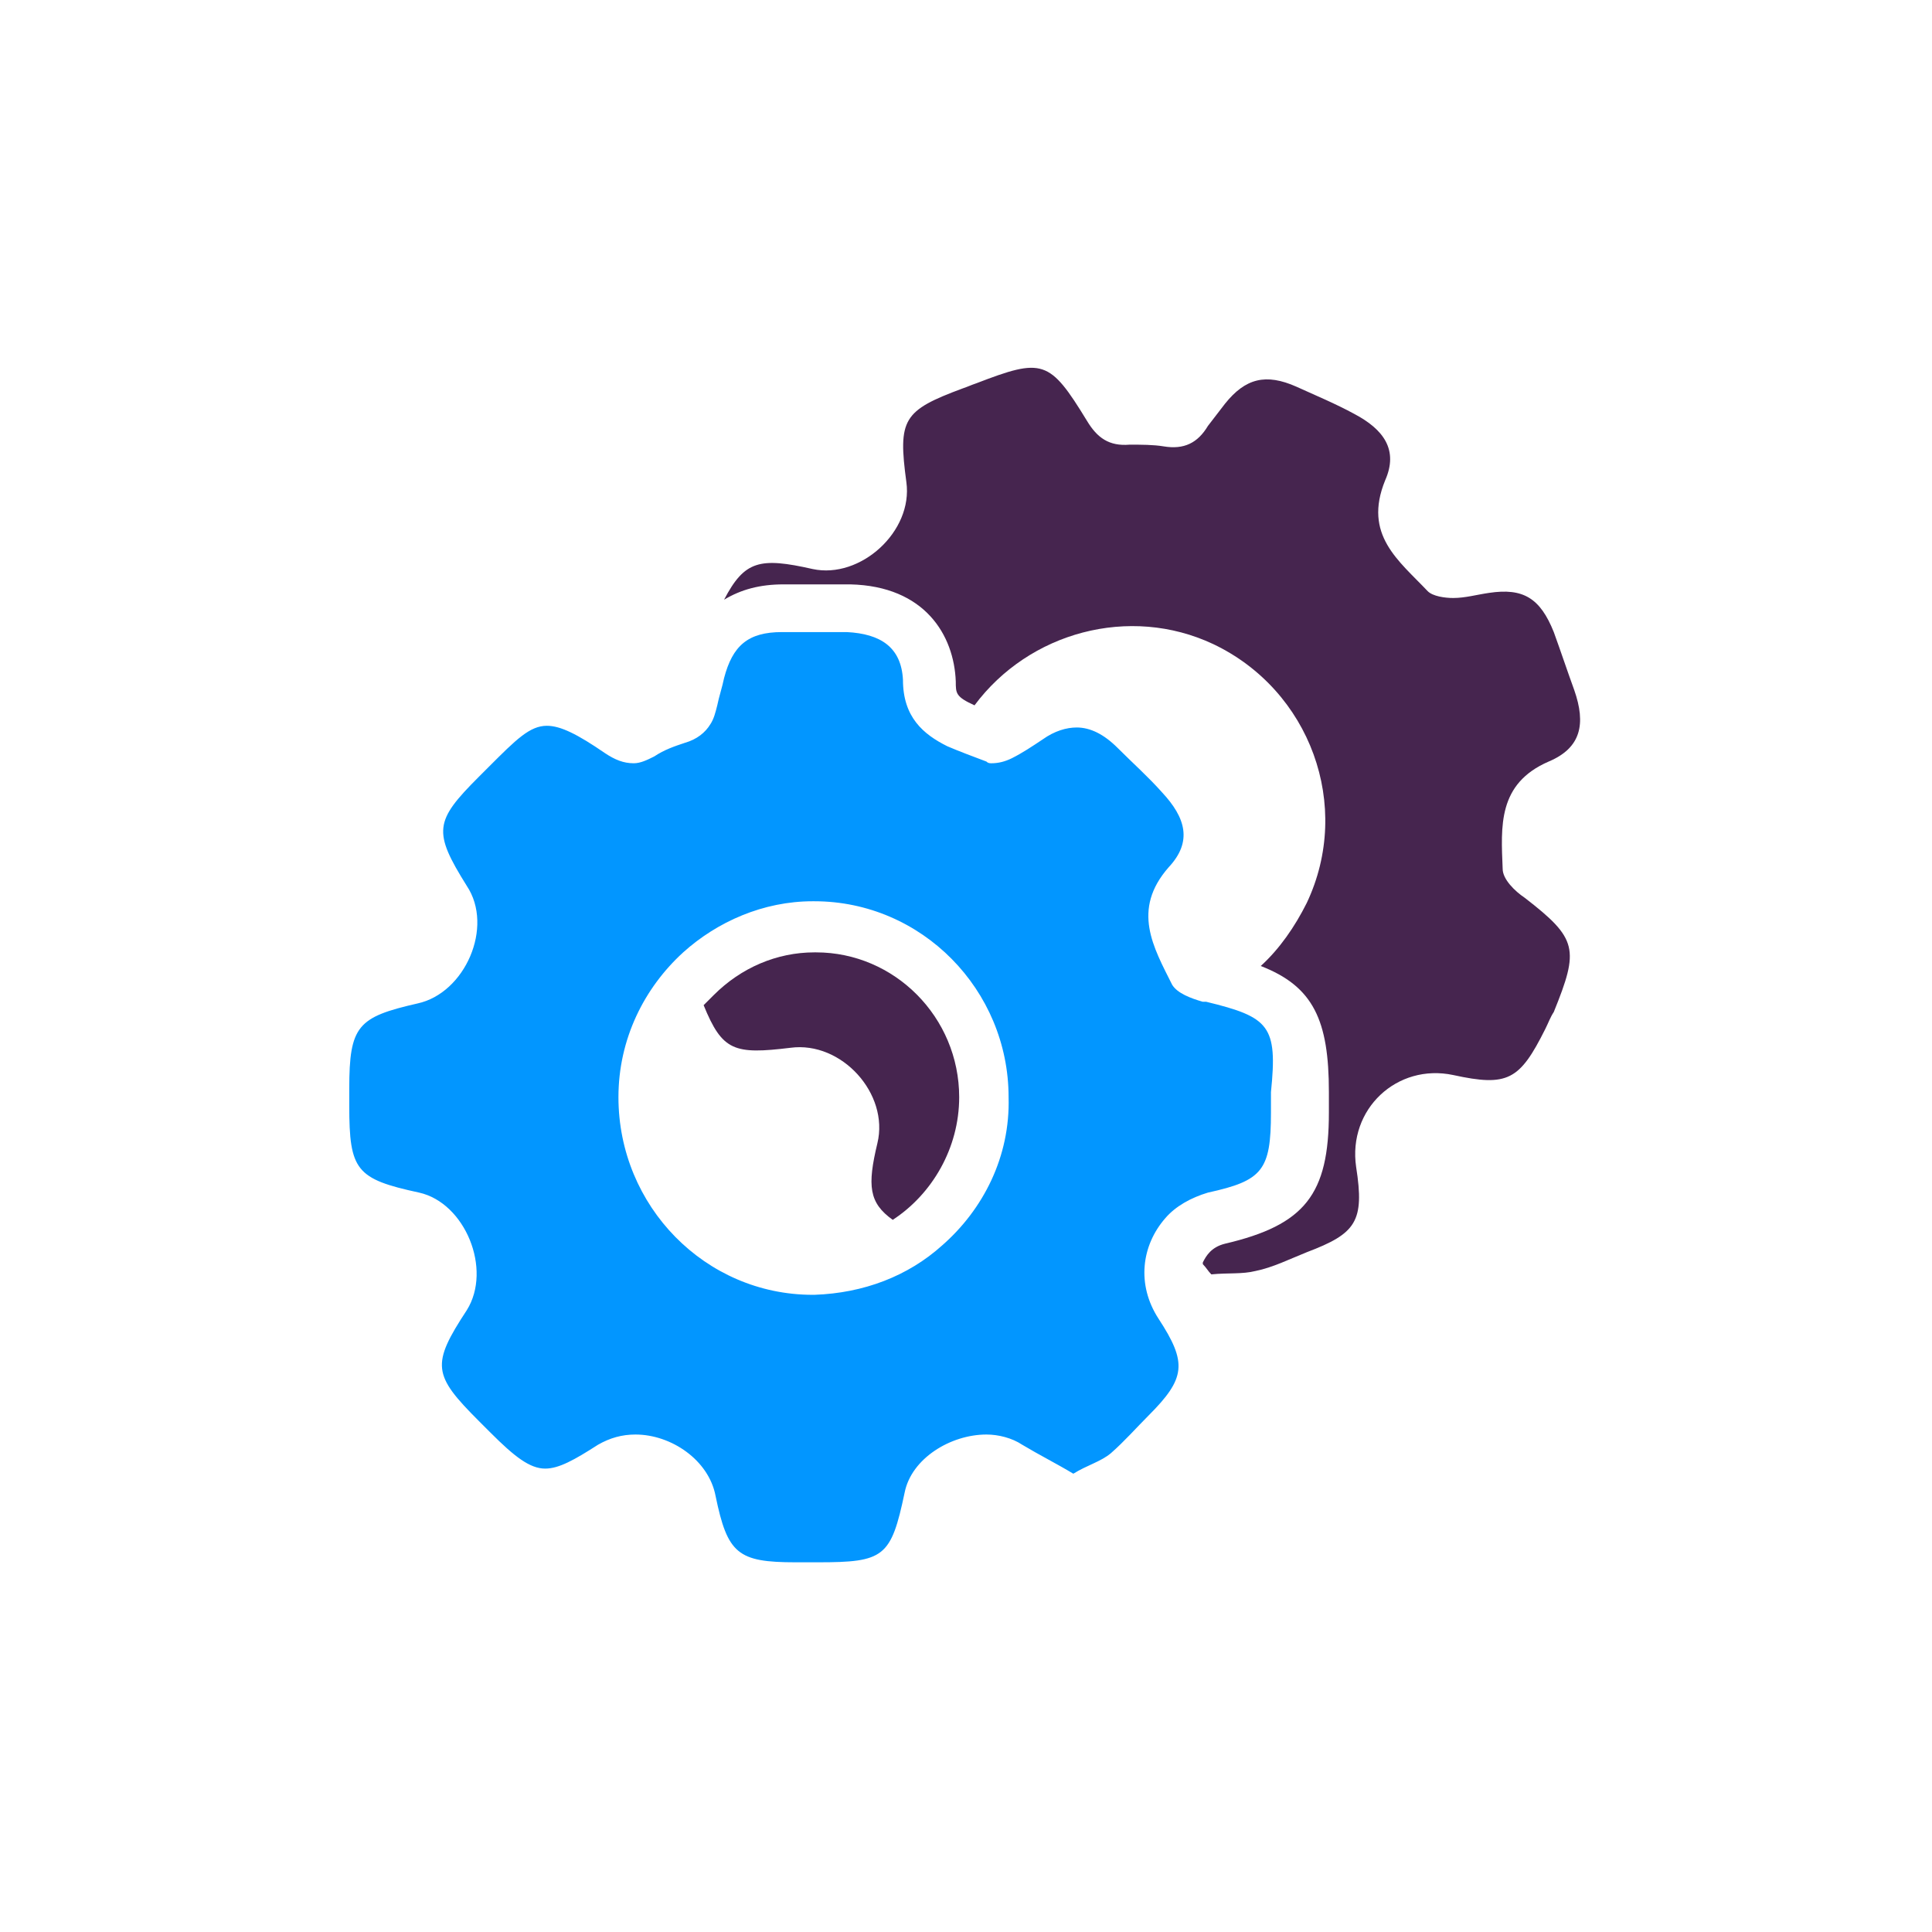 <?xml version="1.0" encoding="utf-8"?>
<!-- Generator: Adobe Illustrator 26.5.0, SVG Export Plug-In . SVG Version: 6.00 Build 0)  -->
<svg version="1.1" id="Laag_1" xmlns="http://www.w3.org/2000/svg" xmlns:xlink="http://www.w3.org/1999/xlink" x="0px" y="0px"
	 viewBox="0 0 113.4 113.4" style="enable-background:new 0 0 113.4 113.4;" xml:space="preserve">
<style type="text/css">
	.st0{fill:#46254F;}
	.st1{fill:none;stroke:#46254F;stroke-width:3;stroke-miterlimit:10;}
	.st2{fill:#FFFFFF;stroke:#46254F;stroke-width:3;stroke-miterlimit:10;}
	.st3{fill:none;stroke:#46254F;stroke-miterlimit:10;}
	.st4{fill:#34203D;}
	.st5{fill:#2C1C35;}
	.st6{fill:#2D1C35;}
	.st7{fill:#C6724C;}
	.st8{clip-path:url(#SVGID_00000064345525840229770680000004405399560670736315_);}
	.st9{fill:#AF5332;}
	.st10{fill:none;}
	.st11{fill:#51C185;}
	.st12{fill:#E5D2C7;}
	.st13{clip-path:url(#SVGID_00000064323491488924264230000004937652424131838882_);}
	.st14{fill:#F2E5DE;}
	.st15{fill:#3A2445;}
	.st16{clip-path:url(#SVGID_00000165210653605432847290000016140605497892833158_);}
	.st17{fill:#4CE593;}
	.st18{fill:#665270;}
	.st19{clip-path:url(#SVGID_00000160175096578259574070000002713756561116560028_);}
	.st20{clip-path:url(#SVGID_00000075127404582863717490000014469730903538682285_);}
	.st21{fill:#0295FF;}
	.st22{clip-path:url(#SVGID_00000036971923687708118810000015783369061150858429_);}
	.st23{fill:#F2F2F2;}
	.st24{fill:#C3BBC6;}
	.st25{clip-path:url(#SVGID_00000046319826763173135180000013673444030349810869_);}
	.st26{fill:#543D5E;}
	.st27{clip-path:url(#SVGID_00000177485491658446073260000001307238769250678971_);}
	.st28{clip-path:url(#SVGID_00000160185640337624813000000016675031087097714079_);}
	.st29{clip-path:url(#SVGID_00000080204740053337511730000010253768622990882186_);}
	.st30{fill:#C7724C;}
	.st31{clip-path:url(#SVGID_00000179645578799698344220000008058260483748540059_);}
	.st32{fill:#4B4668;}
	.st33{clip-path:url(#SVGID_00000028323049130856136340000011398883728147994020_);}
	.st34{fill:#0296FF;}
	.st35{fill:#C2BAC5;}
	.st36{fill:#F6F6F6;}
	.st37{fill:#45254E;}
	.st38{fill:#F1F1F1;}
	.st39{fill:#C6C6C6;}
	.st40{fill:#A6A0A9;}
	.st41{fill:#371C3D;}
	.st42{fill:#7A6880;}
	.st43{fill:#9D9D9C;}
	.st44{fill:#969099;}
	.st45{fill:#FFFFFF;}
	.st46{fill:none;stroke:#0296FF;stroke-width:3;stroke-miterlimit:10;}
	.st47{fill:#FFFFFF;stroke:#0296FF;stroke-width:3;stroke-miterlimit:10;}
	.st48{fill:#E6E6E6;}
	.st49{clip-path:url(#SVGID_00000021116099127787154510000005122383945422363302_);fill:#0296FF;}
	.st50{clip-path:url(#SVGID_00000183215966429679718240000014725306755048709547_);fill:#0296FF;}
	.st51{clip-path:url(#SVGID_00000172438243833797295450000001882837200780828037_);fill:#0296FF;}
	.st52{clip-path:url(#SVGID_00000175300627655225498100000006996319586575543205_);fill:#0296FF;}
	.st53{clip-path:url(#SVGID_00000163058714264387764880000014707188565029448850_);fill:#0296FF;}
	.st54{clip-path:url(#SVGID_00000042703260251809873770000016755210066278320261_);fill:#0296FF;}
	.st55{clip-path:url(#SVGID_00000153684270915919815280000017653814562793809839_);fill:#0296FF;}
	.st56{clip-path:url(#SVGID_00000040567215543680271760000003430501210441193400_);fill:#0296FF;}
	.st57{clip-path:url(#SVGID_00000139995936614154314590000016387155674221898881_);fill:#0296FF;}
	.st58{clip-path:url(#SVGID_00000034789177616950322330000010533138344538971535_);fill:#0296FF;}
	.st59{clip-path:url(#SVGID_00000070821103219091543740000001104115131756327564_);fill:#0296FF;}
	.st60{clip-path:url(#SVGID_00000089549536251060830770000004853611797420898221_);fill:#0296FF;}
	.st61{fill:#0283E0;}
	.st62{fill:#6A5B6F;}
	.st63{fill:none;stroke:#0296FF;stroke-miterlimit:10;}
	.st64{fill:none;stroke:#46254F;stroke-width:3;stroke-linecap:round;stroke-miterlimit:10;}
	.st65{fill:none;stroke:#0296FF;stroke-width:3;stroke-linecap:round;stroke-miterlimit:10;}
	.st66{fill:#FFFFFF;stroke:#E6E6E6;stroke-miterlimit:10;}
	.st67{fill:none;stroke:#0296FF;stroke-width:2;stroke-linecap:round;stroke-linejoin:round;stroke-miterlimit:10;}
	.st68{fill:none;stroke:#0296FF;stroke-width:2;stroke-linecap:round;stroke-miterlimit:10;}
	.st69{fill:none;stroke:#46254F;stroke-width:2;stroke-linecap:round;stroke-linejoin:round;stroke-miterlimit:10;}
	.st70{fill:none;stroke:#46254F;stroke-width:2;stroke-linecap:round;stroke-miterlimit:10;}
	.st71{fill:#E6E6E6;stroke:#0296FF;stroke-miterlimit:10;}
	.st72{fill:#E6E6E6;stroke:#46254F;stroke-miterlimit:10;}
	.st73{fill:#0296FF;stroke:#E6E6E6;stroke-miterlimit:10;}
	.st74{fill:#46254F;stroke:#E6E6E6;stroke-miterlimit:10;}
	.st75{clip-path:url(#SVGID_00000093893782412718240240000010409713714960334243_);fill:#E6E6E6;}
	.st76{clip-path:url(#SVGID_00000178184816672706583660000009066434599651373992_);fill:#E6E6E6;}
	.st77{clip-path:url(#SVGID_00000060724463284864582880000006445408863108372667_);fill:#E6E6E6;}
	.st78{clip-path:url(#SVGID_00000011712954007650331410000007489361244107486644_);fill:#E6E6E6;}
	.st79{clip-path:url(#SVGID_00000084511136452990092010000002039119284100393111_);fill:#E6E6E6;}
	.st80{clip-path:url(#SVGID_00000036229120589396971780000002853783212238712455_);fill:#E6E6E6;}
	.st81{clip-path:url(#SVGID_00000168809649142538249460000007748826260324932534_);fill:#E6E6E6;}
	.st82{clip-path:url(#SVGID_00000010272287814514696120000014162140980587936149_);fill:#E6E6E6;}
	.st83{clip-path:url(#SVGID_00000060737683817727526900000018161196503685762451_);fill:#E6E6E6;}
	.st84{clip-path:url(#SVGID_00000133530125733480900190000015828854425581660850_);fill:#E6E6E6;}
	.st85{clip-path:url(#SVGID_00000098944078634028198410000012040359851451934596_);fill:#0296FF;}
	.st86{clip-path:url(#SVGID_00000005984408191168356300000009197478919483342209_);fill:#0296FF;}
	.st87{fill:none;stroke:#0296FF;stroke-width:4;stroke-miterlimit:10;}
	.st88{fill:none;stroke:#46254F;stroke-width:4;stroke-miterlimit:10;}
	.st89{opacity:0.68;fill:#46254F;}
	.st90{clip-path:url(#SVGID_00000085954942172904380520000000735097246257417895_);}
	.st91{clip-path:url(#SVGID_00000008139410028214419400000013404229644382920856_);}
	.st92{clip-path:url(#SVGID_00000152226566448673899580000012484691110142363014_);}
	.st93{clip-path:url(#SVGID_00000178909809444635150540000009718963751213811605_);}
	.st94{clip-path:url(#SVGID_00000076584308742873183210000005665113337699290023_);}
	.st95{clip-path:url(#SVGID_00000170974981290878096600000003257523157403630511_);}
	.st96{fill:none;stroke:#FFFFFF;stroke-width:0.8;stroke-miterlimit:10;}
	.st97{clip-path:url(#SVGID_00000125563597624500700700000014056553934807634367_);}
	.st98{clip-path:url(#SVGID_00000111190966808155563240000003373485822695648944_);}
	.st99{clip-path:url(#SVGID_00000088812416360041397600000002187270730467298434_);fill:#0296FF;}
	.st100{clip-path:url(#SVGID_00000180343575014047116000000000829236146811865495_);fill:#46254F;}
	.st101{clip-path:url(#SVGID_00000016070957853527817760000014750548791880176022_);fill:#0296FF;}
	.st102{fill:none;stroke:#E6E6E6;stroke-miterlimit:10;}
	.st103{clip-path:url(#SVGID_00000140004292841121238020000008191542966572227478_);fill:#46254F;}
	.st104{clip-path:url(#SVGID_00000171692486159915436450000010569389239332829846_);fill:#0296FF;}
	.st105{clip-path:url(#SVGID_00000121975465936385447730000007831262716049226881_);fill:#0296FF;}
	.st106{clip-path:url(#SVGID_00000126292931214479895860000010531545329057464990_);fill:#46254F;}
	.st107{clip-path:url(#SVGID_00000134971354776419138790000003697199872402792068_);fill:#46254F;}
	.st108{clip-path:url(#SVGID_00000107547409503889856150000012192159601562397344_);fill:#46254F;}
	.st109{clip-path:url(#SVGID_00000077286129547681267260000013429663753438635698_);fill:#0296FF;}
	.st110{clip-path:url(#SVGID_00000044166535511532348130000015441008970342667674_);fill:#0296FF;}
	.st111{clip-path:url(#SVGID_00000070828881447057067910000009262793814868009110_);fill:#46254F;}
	.st112{clip-path:url(#SVGID_00000041272667827195036680000011076555768343148729_);fill:#46254F;}
	.st113{clip-path:url(#SVGID_00000065785346563273504650000017655478482019198120_);fill:#0296FF;}
	.st114{clip-path:url(#SVGID_00000054985070077289026530000008129681972480397487_);fill:#0296FF;}
	.st115{clip-path:url(#SVGID_00000158726492170643734040000007153637346737668233_);fill:#46254F;}
	.st116{clip-path:url(#SVGID_00000084517867189285150980000002020214401817351309_);fill:#7A6880;}
	.st117{clip-path:url(#SVGID_00000003095193714353118450000009251831315704351371_);fill:#46254F;}
	.st118{clip-path:url(#SVGID_00000095326051799108364610000013474941417272031647_);fill:#0296FF;}
	.st119{clip-path:url(#SVGID_00000102503819818445546800000007301553908016123266_);fill:#7A6880;}
	.st120{clip-path:url(#SVGID_00000094616952990178824420000002063967513300288173_);fill:#371C3D;}
	.st121{clip-path:url(#SVGID_00000183229172015702649910000002175672464895244707_);fill:#46254F;}
	.st122{fill:#7A6880;stroke:#46254F;stroke-miterlimit:10;}
	.st123{fill:#FAA90E;stroke:#46254F;stroke-miterlimit:10;}
	.st124{fill:#51C185;stroke:#46254F;stroke-miterlimit:10;}
	.st125{fill:#0295FF;stroke:#46254F;stroke-miterlimit:10;}
	.st126{fill:#D0C9D3;}
	.st127{fill:#6E5E74;}
	.st128{fill:#FF0357;}
	.st129{fill:#C41E4D;}
	.st130{fill:#897E8F;}
	.st131{clip-path:url(#SVGID_00000093855391287916873220000006131862843741642389_);fill:#0296FF;}
	.st132{clip-path:url(#SVGID_00000021809416782015611240000015291377038173445793_);fill:#8CC63F;}
	.st133{clip-path:url(#SVGID_00000108269155558989764710000013445174277374558635_);fill:#0071BC;}
	.st134{clip-path:url(#SVGID_00000006670302598397810120000002818212320290153386_);fill:#FBB03B;}
	.st135{opacity:0.34;fill:#F1F1F1;}
	.st136{fill:none;stroke:#7A6880;stroke-width:8;stroke-miterlimit:10;}
	.st137{fill:#E5D9EB;}
	.st138{fill:#FFFFFF;stroke:#46254F;stroke-miterlimit:10;}
	.st139{fill:#FFFFFF;stroke:#0296FF;stroke-miterlimit:10;}
	.st140{clip-path:url(#SVGID_00000106112409763195013530000001810688263046887054_);}
	.st141{clip-path:url(#SVGID_00000081605898561573212170000009558920690898700453_);}
	.st142{clip-path:url(#SVGID_00000120547297114002635910000016571870303366390171_);}
	.st143{clip-path:url(#SVGID_00000060010287445018759100000002672533999162470554_);}
	.st144{clip-path:url(#SVGID_00000147924858132800527580000002037808601274326181_);}
	.st145{clip-path:url(#SVGID_00000157280845229645689190000008599041445036496796_);}
	.st146{fill:none;stroke:#46254F;stroke-width:1.4;stroke-miterlimit:10;}
	.st147{fill:none;stroke:#0296FF;stroke-width:1.4;stroke-miterlimit:10;}
	.st148{fill:#FAA90E;}
	.st149{clip-path:url(#SVGID_00000094596123907137876340000017073135775156915088_);}
	.st150{clip-path:url(#SVGID_00000155124368027525329530000004042580283084479886_);}
	.st151{clip-path:url(#SVGID_00000031899568591518744920000014471061036400056220_);}
	.st152{clip-path:url(#SVGID_00000005259889670878069750000009508307383012351917_);}
	.st153{clip-path:url(#SVGID_00000072252527680698975510000003072108507132395406_);}
	.st154{clip-path:url(#SVGID_00000018204621181143126210000016652123973512616073_);}
	.st155{clip-path:url(#SVGID_00000163049735017276394660000006298103890720472477_);}
	.st156{clip-path:url(#SVGID_00000181809475934766138530000010478508566820428705_);}
	.st157{clip-path:url(#SVGID_00000002359017292645324150000010504259383662502787_);}
	.st158{clip-path:url(#SVGID_00000135682070229892253200000015689483325454510010_);}
	.st159{clip-path:url(#SVGID_00000092446826482862082200000013297249322393482933_);}
	.st160{clip-path:url(#SVGID_00000028312088664078177390000001586364211436803988_);}
	.st161{clip-path:url(#SVGID_00000056428151574709839990000007827821312990070442_);}
	.st162{clip-path:url(#SVGID_00000046311788510680718590000000765963812112369311_);}
	.st163{clip-path:url(#SVGID_00000046300075309556807220000015852974543873757329_);}
	.st164{clip-path:url(#SVGID_00000068677927173067279770000014779909989774631583_);}
	.st165{clip-path:url(#SVGID_00000045593332636933432460000003365880439887726477_);}
	.st166{clip-path:url(#SVGID_00000098940040996646141020000002042435044862188700_);}
	.st167{clip-path:url(#SVGID_00000118390066755111603970000017098010652224622741_);}
	.st168{clip-path:url(#SVGID_00000111898952176425645880000007764069155536523197_);}
	.st169{clip-path:url(#SVGID_00000146497255124095556830000001418486461961939130_);}
	.st170{clip-path:url(#SVGID_00000020389555976363538690000010103018974586197950_);}
	.st171{clip-path:url(#SVGID_00000032634541055252725470000017373070998193544597_);}
	.st172{clip-path:url(#SVGID_00000116955502918724093790000015386451406101477290_);}
	.st173{clip-path:url(#SVGID_00000033358569918073191830000011263621342079089040_);}
	.st174{clip-path:url(#SVGID_00000137828701191833609530000005918159250869087634_);}
	.st175{clip-path:url(#SVGID_00000055669733442328761780000009734280361673411473_);}
	.st176{clip-path:url(#SVGID_00000038391330798304310350000004028837374170595769_);}
	.st177{clip-path:url(#SVGID_00000118360070662645322720000013335332754784109462_);}
	.st178{clip-path:url(#SVGID_00000114070899682752724830000004411125556494982838_);}
	.st179{clip-path:url(#SVGID_00000183943137815424519570000016120558618882536088_);}
	.st180{clip-path:url(#SVGID_00000168110601553736917920000003666606240639163053_);}
	.st181{clip-path:url(#SVGID_00000076578247428527137550000006990500202388366007_);}
	.st182{clip-path:url(#SVGID_00000121982256348341525620000011093602325051678641_);}
	.st183{clip-path:url(#SVGID_00000052081984822667285520000001585820355484957864_);}
	.st184{clip-path:url(#SVGID_00000165207546359917273530000008430359808363585444_);}
	.st185{clip-path:url(#SVGID_00000070803279888869911570000017317038256852046230_);}
	.st186{clip-path:url(#SVGID_00000114048967226029571980000002623766224704832390_);}
	.st187{clip-path:url(#SVGID_00000149342713764959238460000002943146799204438153_);}
	.st188{clip-path:url(#SVGID_00000080171106233829246360000005159765133345972646_);}
	.st189{clip-path:url(#SVGID_00000010289994223166233750000013189589683036215725_);}
	.st190{clip-path:url(#SVGID_00000072245265263264959180000003229254539706593199_);}
	.st191{clip-path:url(#SVGID_00000098921882600743625240000009405483496725606023_);}
	.st192{clip-path:url(#SVGID_00000093875975348273699550000003579346641818173083_);}
	.st193{clip-path:url(#SVGID_00000036941884896964618450000008543718648568623233_);}
	.st194{clip-path:url(#SVGID_00000148647228277609560850000003831671266032667825_);}
	.st195{clip-path:url(#SVGID_00000183221149762881251350000017842652430019039125_);}
	.st196{clip-path:url(#SVGID_00000083058144663287543750000017910035320328545411_);}
	.st197{clip-path:url(#SVGID_00000150793602632012344420000003364828802250732429_);}
	.st198{clip-path:url(#SVGID_00000165924971875022582620000003805543906981382045_);}
	.st199{clip-path:url(#SVGID_00000097496554259727114820000004492643087126237372_);}
	.st200{clip-path:url(#SVGID_00000066510325545990797690000013462873812623158183_);}
	.st201{clip-path:url(#SVGID_00000093172676798784937760000014792041640995320207_);}
	.st202{clip-path:url(#SVGID_00000175319139318696841750000008123436403536702647_);}
	.st203{clip-path:url(#SVGID_00000081647330128619581200000001548346757020501151_);}
	.st204{clip-path:url(#SVGID_00000050636560443157147790000008232153666462994325_);}
	.st205{clip-path:url(#SVGID_00000044867495239234809200000008696062620006534046_);}
	.st206{clip-path:url(#SVGID_00000045598239088196127350000009367086205349812408_);}
	.st207{clip-path:url(#SVGID_00000132048538651887083050000010548420233596323734_);}
	.st208{clip-path:url(#SVGID_00000106827832263760559550000000054593235189352584_);}
	.st209{fill:none;stroke:#371C3D;stroke-width:3;stroke-miterlimit:10;}
	.st210{clip-path:url(#SVGID_00000036236240649395649610000001503815636389764777_);}
	.st211{clip-path:url(#SVGID_00000008855649553513411240000000822645668654300298_);}
	.st212{clip-path:url(#SVGID_00000037689339212341169700000016694882416148261280_);}
	.st213{clip-path:url(#SVGID_00000024691301039469561010000002099367551529132432_);}
	.st214{clip-path:url(#SVGID_00000120555386284154922630000017057860783268661156_);}
	.st215{clip-path:url(#SVGID_00000063612141183978153430000014243313879185814683_);}
	.st216{clip-path:url(#SVGID_00000016791963379875432340000016203087563357692044_);}
	.st217{clip-path:url(#SVGID_00000006670765758853281590000017571040751266929848_);}
	.st218{clip-path:url(#SVGID_00000097460978610664964120000001781978826652528022_);}
	.st219{clip-path:url(#SVGID_00000163754285544493596410000004871995868451483296_);}
	.st220{clip-path:url(#SVGID_00000106860643588068632830000017882638820335327652_);}
	.st221{clip-path:url(#SVGID_00000143618756701662310340000004338105287310309012_);}
	.st222{fill:none;stroke:#0283E0;stroke-width:3;stroke-miterlimit:10;}
	.st223{clip-path:url(#SVGID_00000128481937335351677520000002496369655392521877_);}
	.st224{clip-path:url(#SVGID_00000124157972605376359450000003301576356489244586_);}
	.st225{clip-path:url(#SVGID_00000007413239126295918560000007304878874574806453_);}
	.st226{clip-path:url(#SVGID_00000145763258388990210300000001281421290935297435_);}
	.st227{clip-path:url(#SVGID_00000057144465326443746790000015481660061712855982_);}
	.st228{clip-path:url(#SVGID_00000049215690079451016130000003193033632445937543_);}
	.st229{clip-path:url(#SVGID_00000066503412516430557370000007497908046621796029_);}
	.st230{clip-path:url(#SVGID_00000116923620198155958560000017405264722366218926_);}
	.st231{clip-path:url(#SVGID_00000173861089622646432840000016706950509136571284_);}
	.st232{clip-path:url(#SVGID_00000041999950740410232230000008515260109992853950_);}
	.st233{clip-path:url(#SVGID_00000067210899199798972760000000932179775977881247_);}
	.st234{clip-path:url(#SVGID_00000101813638298742363380000014676208158043719847_);}
	.st235{clip-path:url(#SVGID_00000092442327512985773130000006260679646043410326_);}
	.st236{clip-path:url(#SVGID_00000034780210218934549690000008098911499478258363_);}
	.st237{clip-path:url(#SVGID_00000005984381556463525770000013516209361543474828_);}
	.st238{clip-path:url(#SVGID_00000125575720415171282270000008566329606177021367_);}
	.st239{clip-path:url(#SVGID_00000166673031025868593480000004574977390633303715_);}
	.st240{clip-path:url(#SVGID_00000155840883173891329210000011120653895289929386_);}
	.st241{clip-path:url(#SVGID_00000106109756835111040320000006275013432938704814_);}
	.st242{clip-path:url(#SVGID_00000083796847356305097020000004977595191895731342_);}
	.st243{clip-path:url(#SVGID_00000040559091856958776470000005112932416342125755_);}
	.st244{clip-path:url(#SVGID_00000179607962663154417240000011287500572178013374_);}
	.st245{clip-path:url(#SVGID_00000008118347220045739640000010359863568305769626_);}
	.st246{clip-path:url(#SVGID_00000151545784238028706900000015618373892902393790_);}
	.st247{clip-path:url(#SVGID_00000158023594523511535190000003788121935876546212_);}
	.st248{clip-path:url(#SVGID_00000035522944949950765620000003689432969338446781_);}
	.st249{clip-path:url(#SVGID_00000059289135678749079010000010073997549625335936_);}
	.st250{clip-path:url(#SVGID_00000095339363271279194510000011019193006402575748_);fill:#51C185;}
	.st251{clip-path:url(#SVGID_00000053537511035527252790000016456160471729483699_);}
	.st252{clip-path:url(#SVGID_00000170979706936899779240000013334703042386997666_);}
	.st253{clip-path:url(#SVGID_00000141422039531841548930000015622348305306530471_);}
	.st254{clip-path:url(#SVGID_00000082343772416608990340000002098732333461185727_);}
	.st255{clip-path:url(#SVGID_00000148640066955515407580000008787566711037011846_);}
	.st256{clip-path:url(#SVGID_00000170253919273256014440000015105082709230423725_);}
	.st257{clip-path:url(#SVGID_00000137814502876420328890000016876786146980177336_);}
	.st258{clip-path:url(#SVGID_00000000194896504297623980000016654692565430615479_);}
	.st259{clip-path:url(#SVGID_00000058575873573008722000000013511193138899955609_);}
	.st260{clip-path:url(#SVGID_00000067958148850202123520000001467572135731358877_);}
	.st261{clip-path:url(#SVGID_00000119833273203302405220000017623837364103387788_);}
	.st262{clip-path:url(#SVGID_00000041253541861001209320000001724766434279371665_);}
	.st263{fill:#E6007E;}
	.st264{fill:#A75D43;}
	.st265{fill:url(#man_1_Orginal_1-4_00000166647183396679354650000015083386008782245268_);}
	.st266{fill:#8A7E91;}
	.st267{clip-path:url(#SVGID_00000157302246126074581600000000452989128855512228_);}
	.st268{clip-path:url(#SVGID_00000137106866503715182560000016146146945806356923_);}
	.st269{fill:#9D90A3;}
	.st270{clip-path:url(#SVGID_00000144332729082184325270000014942835453575562412_);}
	.st271{clip-path:url(#SVGID_00000143605219783340937200000004066457579763962027_);}
	.st272{clip-path:url(#SVGID_00000126289130708338772690000002796129723680648607_);}
	.st273{clip-path:url(#SVGID_00000008140486887248028700000000861797426377916070_);}
	.st274{clip-path:url(#SVGID_00000018224704429057093290000018072523468117861041_);}
	.st275{clip-path:url(#SVGID_00000025419640949782963570000016114690010208891831_);}
	.st276{clip-path:url(#SVGID_00000086689558938977358000000003479636956809825940_);}
	.st277{clip-path:url(#SVGID_00000047746141826346581890000007837459950580395447_);}
	.st278{clip-path:url(#SVGID_00000103263201134981250590000004699433726722807709_);}
	.st279{clip-path:url(#SVGID_00000119109291162763282150000006537154975943488912_);}
	.st280{clip-path:url(#SVGID_00000042700714829417011590000014112624857848026014_);}
	.st281{clip-path:url(#SVGID_00000163752253911786781130000012420178593567000193_);}
	.st282{clip-path:url(#SVGID_00000058583502193613462230000012654225508399827637_);}
	.st283{clip-path:url(#SVGID_00000028318678209521315400000015138146351137455021_);}
	.st284{clip-path:url(#SVGID_00000150086122642940773660000001557765806393295538_);}
	.st285{clip-path:url(#SVGID_00000013151902952564095400000013580797489647112112_);}
	.st286{clip-path:url(#SVGID_00000147201786892766097090000013776229358320129700_);}
	.st287{clip-path:url(#SVGID_00000155142945906187083220000007781993360119964309_);}
	.st288{clip-path:url(#SVGID_00000124883222998398609920000014992041072005581954_);}
	.st289{clip-path:url(#SVGID_00000000938431459018909600000006178922585790818224_);}
	.st290{clip-path:url(#SVGID_00000050638389091225427380000002610367476228795523_);}
	.st291{clip-path:url(#SVGID_00000057860024237244646900000018151598567741053568_);}
	.st292{clip-path:url(#SVGID_00000053533574016191539410000012472354860398699657_);}
	.st293{clip-path:url(#SVGID_00000160158256947310499420000011296957914436494756_);}
	.st294{clip-path:url(#SVGID_00000110431166440619629610000007382420145402602656_);}
	.st295{clip-path:url(#SVGID_00000145773109914933058900000014436645581473214387_);}
	.st296{clip-path:url(#SVGID_00000129911426110555853460000016509086843807852467_);}
	.st297{clip-path:url(#SVGID_00000116217502929969357520000017460385098059302303_);}
	.st298{clip-path:url(#SVGID_00000085944376426261100140000000216075470705811114_);}
	.st299{clip-path:url(#SVGID_00000027591675815921178590000006240806545340132250_);}
	.st300{clip-path:url(#SVGID_00000126296983956480475720000001139819793742276779_);}
	.st301{clip-path:url(#SVGID_00000121246382455919017870000015052867374073309836_);}
	.st302{clip-path:url(#SVGID_00000062871121856174390190000000671703315963949210_);}
	.st303{clip-path:url(#SVGID_00000178182771107170186330000015676161899529809314_);}
	.st304{clip-path:url(#SVGID_00000142171576805115509000000015661477167618432147_);}
	.st305{clip-path:url(#SVGID_00000077310878421709695160000006931176907078988424_);}
	.st306{clip-path:url(#SVGID_00000049180744607394296070000001661219706260876418_);}
	.st307{clip-path:url(#SVGID_00000068674550879571605200000009567020311413683381_);}
	.st308{clip-path:url(#SVGID_00000158025577979323768410000005354142494918338688_);}
	.st309{clip-path:url(#SVGID_00000044152264235183864820000002115640531463124370_);}
	.st310{clip-path:url(#SVGID_00000165203397019377303050000012340609480739470761_);}
	.st311{clip-path:url(#SVGID_00000075128683604385320800000008368939854621388449_);}
	.st312{clip-path:url(#SVGID_00000176763339842591237240000002790296076591743123_);}
	.st313{clip-path:url(#SVGID_00000173132108567456056650000008917338886336079261_);}
	.st314{clip-path:url(#SVGID_00000102525176650259274030000010917220357716474261_);}
	.st315{clip-path:url(#SVGID_00000064341842295117834550000015755591454141174930_);}
	.st316{clip-path:url(#SVGID_00000011005419851928742260000000007553266030343359_);}
	.st317{clip-path:url(#SVGID_00000137114338409551158100000006422691450212872117_);}
	.st318{clip-path:url(#SVGID_00000159445799515203022960000017670684676814916501_);}
	.st319{clip-path:url(#SVGID_00000045585245869663515660000006587797474682933400_);}
	.st320{clip-path:url(#SVGID_00000085962579505138107640000013482379720470300858_);}
	.st321{clip-path:url(#SVGID_00000088822017342680546790000015518820375046044343_);}
	.st322{clip-path:url(#SVGID_00000026842433205437674660000014788843254797791876_);}
	.st323{clip-path:url(#SVGID_00000104706053551240478930000003130801561614791843_);}
	.st324{clip-path:url(#SVGID_00000013186450078980102760000012968402971418431881_);}
	.st325{clip-path:url(#SVGID_00000005260795488824689960000006597555374446959798_);}
	.st326{clip-path:url(#SVGID_00000037658438066387134840000016951040250316851105_);}
	.st327{clip-path:url(#SVGID_00000142168382156874257730000015720508181970067607_);}
	.st328{clip-path:url(#SVGID_00000076602048898269135830000004243213074309464505_);}
	.st329{clip-path:url(#SVGID_00000119826738837605968450000011286882207971544764_);}
	.st330{clip-path:url(#SVGID_00000124135646346361418910000002999681765266825622_);}
	.st331{clip-path:url(#SVGID_00000180349697209745047810000007456129665396316577_);}
	.st332{clip-path:url(#SVGID_00000025420010131348996850000010352138478402340495_);}
	.st333{clip-path:url(#SVGID_00000019637531457229185040000015066799258197734538_);}
	.st334{clip-path:url(#SVGID_00000038404351059314355060000007470851274448646825_);}
	.st335{clip-path:url(#SVGID_00000080197161108813427620000006240623225858791615_);}
	.st336{clip-path:url(#SVGID_00000134955519005871902800000002481682171168503200_);}
	.st337{clip-path:url(#SVGID_00000057145561493868030700000006348146285199242931_);}
	.st338{clip-path:url(#SVGID_00000101803171180853561960000015240131185283208872_);}
	.st339{clip-path:url(#SVGID_00000039091760660225505660000012421846682754529982_);}
	.st340{clip-path:url(#SVGID_00000173850980979766249290000005377565231485342371_);}
	.st341{clip-path:url(#SVGID_00000008109101855456786500000001738942553303784349_);}
	.st342{clip-path:url(#SVGID_00000136402592977530697330000008619398988557222274_);}
	.st343{clip-path:url(#SVGID_00000116202942709345233660000002605720128795765645_);}
	.st344{clip-path:url(#SVGID_00000171705182725812259580000015480561328044033952_);}
	.st345{clip-path:url(#SVGID_00000088111159441154514660000005654258258635073193_);}
	.st346{clip-path:url(#SVGID_00000096027172406734046060000012130158283366026881_);}
	.st347{clip-path:url(#SVGID_00000177471759386568059360000017824386065578398369_);}
	.st348{clip-path:url(#SVGID_00000163056664047629405960000006777031542283893905_);}
	.st349{clip-path:url(#SVGID_00000053512540787895921290000012393034644620014255_);}
	.st350{clip-path:url(#SVGID_00000159447534274639840520000003500280844578562987_);}
	.st351{clip-path:url(#SVGID_00000180356186605750025660000008072964916610258333_);}
	.st352{clip-path:url(#SVGID_00000170963122210610496950000015702044120296326044_);}
	.st353{fill:#2D2E83;stroke:#FFFFFF;stroke-width:2;stroke-linecap:round;stroke-linejoin:round;stroke-miterlimit:10;}
	.st354{clip-path:url(#SVGID_00000088847818022997002480000009341744853418438025_);}
	.st355{clip-path:url(#SVGID_00000062166117009207643410000004965288425046833035_);}
	.st356{clip-path:url(#SVGID_00000176024030098997749990000009596923030723975867_);}
	.st357{clip-path:url(#SVGID_00000160164642128183980610000006264309248793569934_);}
	.st358{clip-path:url(#SVGID_00000003070279321077849950000003273715399718069437_);}
	.st359{clip-path:url(#SVGID_00000042706613846379529270000001311704224930924212_);}
	.st360{clip-path:url(#SVGID_00000013913449146582845400000014443502371374041014_);}
	.st361{clip-path:url(#SVGID_00000089566199099190053760000012323162527630290347_);}
	.st362{clip-path:url(#SVGID_00000177445380849643754790000008866138640620171696_);}
	.st363{clip-path:url(#SVGID_00000173846359792739579870000015946419262815327645_);}
	.st364{clip-path:url(#SVGID_00000121977068972690429350000001890095228549049511_);}
	.st365{clip-path:url(#SVGID_00000124875853712956392600000013430539793198561945_);}
	.st366{clip-path:url(#SVGID_00000049915271621667251210000011901591760472014497_);}
	.st367{clip-path:url(#SVGID_00000080197821123389795890000005227509322318588558_);}
	.st368{clip-path:url(#SVGID_00000129186201872398892780000008386736708414270624_);}
	.st369{clip-path:url(#SVGID_00000000211017072646480080000001942068910419657401_);}
	.st370{clip-path:url(#SVGID_00000110465911463428324770000005087791993738834853_);}
	.st371{clip-path:url(#SVGID_00000121277115356840888090000012568651363143004074_);}
	.st372{clip-path:url(#SVGID_00000047744176102478183490000017067650425205240212_);}
	.st373{clip-path:url(#SVGID_00000176042634574388822970000002301710894224522644_);}
	.st374{clip-path:url(#SVGID_00000036245951520628773580000013795055616137009075_);}
	.st375{clip-path:url(#SVGID_00000168809449288895613220000013700827777141006778_);}
	.st376{clip-path:url(#SVGID_00000160148901550393645070000015366681415226261660_);}
	.st377{clip-path:url(#SVGID_00000139259312661515903420000005425903627110949035_);}
	.st378{clip-path:url(#SVGID_00000074414721743805566380000000219839731589597070_);}
	.st379{clip-path:url(#SVGID_00000125585310740378049200000017562069559362806693_);}
	.st380{clip-path:url(#SVGID_00000013168450780679285380000011812573824593814668_);}
	.st381{clip-path:url(#SVGID_00000080917270461095601220000014511340138782339732_);}
	.st382{clip-path:url(#SVGID_00000181776170478136973840000012866126507133479356_);}
	.st383{clip-path:url(#SVGID_00000177450810162067869610000014018190347790954897_);}
	.st384{clip-path:url(#SVGID_00000093875272214960981570000001820599470566441653_);}
	.st385{clip-path:url(#SVGID_00000055687119401127483920000015588089207656937903_);}
	.st386{clip-path:url(#SVGID_00000090994972184279396690000001884425141059493541_);}
	.st387{clip-path:url(#SVGID_00000155107176389385736580000009692423233932677812_);}
	.st388{clip-path:url(#SVGID_00000018228496299422363500000017552244683664479922_);}
	.st389{clip-path:url(#SVGID_00000137116120358395845260000008278227989180113037_);}
	.st390{clip-path:url(#SVGID_00000024694414011526149460000015427561853101400493_);}
	.st391{clip-path:url(#SVGID_00000059279149694323049130000016981239973256025984_);}
	.st392{clip-path:url(#SVGID_00000124128831379904126310000001847913421525525658_);}
	.st393{clip-path:url(#SVGID_00000168796293072354543360000001319086211125675905_);}
	.st394{fill:none;stroke:#0296FF;stroke-linecap:round;stroke-linejoin:round;stroke-miterlimit:10;}
	.st395{clip-path:url(#SVGID_00000070820860106404356100000017492871950206262702_);}
	.st396{clip-path:url(#SVGID_00000099639056439164755530000006352173936853147039_);}
	.st397{clip-path:url(#SVGID_00000166638851137582400920000010731933499556948354_);}
	.st398{clip-path:url(#SVGID_00000160165391443380170590000001126322994490965668_);}
	.st399{clip-path:url(#SVGID_00000005968394719067656680000013012213607195345036_);}
	.st400{clip-path:url(#SVGID_00000166652635172431652210000002284947469261203903_);}
	.st401{clip-path:url(#SVGID_00000069375119354683415570000011065034504595316127_);}
	.st402{clip-path:url(#SVGID_00000155842474511132518710000011206974444821420181_);}
	.st403{clip-path:url(#SVGID_00000015348856206516634300000001798125172375395715_);}
	.st404{clip-path:url(#SVGID_00000043414850141954327850000002441100206632459180_);}
	.st405{clip-path:url(#SVGID_00000163057223410070158900000003545693262997027207_);}
	.st406{clip-path:url(#SVGID_00000177459533664997985680000011740966334466739084_);}
	.st407{clip-path:url(#SVGID_00000178899082629872879190000015819539279764401342_);}
	.st408{clip-path:url(#SVGID_00000080921532868773368950000011620365586285377717_);}
	.st409{clip-path:url(#SVGID_00000052088321588084591980000007798606674509990569_);}
	.st410{clip-path:url(#SVGID_00000065056835092384570140000001560423673565837723_);}
	.st411{clip-path:url(#SVGID_00000100360494907961383370000013399262588589760923_);}
	.st412{clip-path:url(#SVGID_00000116232326869547254110000014438545777946566058_);}
	.st413{clip-path:url(#SVGID_00000008867418972451410800000011875069401080994975_);fill:#0296FF;}
	.st414{clip-path:url(#SVGID_00000082356787280195058770000017727575265282631809_);fill:#0296FF;}
	.st415{clip-path:url(#SVGID_00000046331926032927878220000003513968185086253990_);fill:#0296FF;}
	.st416{clip-path:url(#SVGID_00000121241030203112639040000004601645297130402448_);fill:#0296FF;}
	.st417{clip-path:url(#SVGID_00000006673516312711129960000006905064988104363932_);fill:#0296FF;}
	.st418{clip-path:url(#SVGID_00000114069199285490586630000000833781701795837839_);fill:#0296FF;}
	.st419{clip-path:url(#SVGID_00000057839362047841997090000008602326695247181456_);fill:#0296FF;}
	.st420{clip-path:url(#SVGID_00000134226903257322167960000010298256704852146821_);fill:#46254F;}
	.st421{clip-path:url(#SVGID_00000042013472970540960180000006002902694308234914_);fill:#46254F;}
	.st422{clip-path:url(#SVGID_00000134213784627924603490000006819372245932588685_);fill:#46254F;}
	.st423{clip-path:url(#SVGID_00000068669390008439113530000013778935585627739777_);fill:#46254F;}
	.st424{clip-path:url(#SVGID_00000017491695282504058980000004900908467673502863_);fill:#46254F;}
	.st425{clip-path:url(#SVGID_00000032650137590817687300000010751495621019176637_);fill:#46254F;}
	.st426{clip-path:url(#SVGID_00000060720163319585279310000011485165265902915741_);fill:#46254F;}
	.st427{fill:#FDFEFE;}
	.st428{fill:#69A6F6;}
	.st429{fill:#FEFEFE;}
	.st430{clip-path:url(#SVGID_00000129178555863294415740000017837542971139915952_);}
	.st431{clip-path:url(#SVGID_00000177475453409266756700000006056882132705173428_);}
	.st432{clip-path:url(#SVGID_00000079480204335430846010000005526985294818634131_);}
	.st433{clip-path:url(#SVGID_00000126312913071470726910000018033927541602974596_);fill:#0296FF;}
	.st434{fill:none;stroke:#46254F;stroke-linecap:round;stroke-miterlimit:10;}
	.st435{fill:none;stroke:#0296FF;stroke-linecap:round;stroke-miterlimit:10;}
	.st436{opacity:0.2;fill:#51C185;}
	.st437{opacity:0.2;fill:#FF0357;}
	.st438{fill:#FF0357;stroke:#46254F;stroke-miterlimit:10;}
	.st439{opacity:0.2;fill:#FAA90E;}
	.st440{opacity:0.2;fill:#0296FF;}
	.st441{fill:#0296FF;stroke:#46254F;stroke-miterlimit:10;}
	.st442{clip-path:url(#SVGID_00000008843845263153314790000010464219039384520623_);}
	.st443{clip-path:url(#SVGID_00000036951090533464306680000014835892797534730901_);}
</style>
<g>
	<path class="st10" d="M47.8,73L47.8,73c1.7,0,3.3-0.5,4.6-1.4c-1.4-1-1.5-2-0.9-4.5c0.7-2.9-2.1-6.1-5.1-5.6
		c-3.3,0.5-4,0.2-5.1-2.4c-1.3,1.5-1.9,3.4-1.9,5.4C39.4,69.1,43.1,73,47.8,73z"/>
	<path class="st0" d="M46.4,61.5c3-0.4,5.8,2.7,5.1,5.6c-0.6,2.5-0.5,3.5,0.9,4.5c2.3-1.5,3.9-4.2,3.9-7.2c0-4.7-3.8-8.5-8.4-8.5
		l-0.1,0c-2.2,0-4.3,0.9-5.9,2.5c-0.2,0.2-0.4,0.4-0.6,0.6C42.4,61.7,43.1,61.9,46.4,61.5z"/>
	<path class="st0" d="M89.5,52.7c-0.6-0.4-1.3-1.1-1.3-1.7c-0.1-2.5-0.3-5,2.7-6.3c1.9-0.8,2.2-2.2,1.5-4.2
		c-0.4-1.1-0.8-2.3-1.2-3.4c-0.8-2-1.8-2.6-3.8-2.3c-0.7,0.1-1.4,0.3-2.1,0.3c-0.5,0-1.2-0.1-1.5-0.4c-1.7-1.8-3.8-3.3-2.5-6.5
		c0.8-1.8-0.1-3-1.8-3.9c-1.1-0.6-2.3-1.1-3.4-1.6c-1.8-0.8-3-0.5-4.2,1c-0.3,0.4-0.7,0.9-1,1.3c-0.6,1-1.4,1.4-2.6,1.2
		c-0.6-0.1-1.3-0.1-2-0.1c-1.2,0.1-1.9-0.4-2.5-1.4c-2.2-3.6-2.6-3.7-6.5-2.2c-0.3,0.1-0.5,0.2-0.8,0.3c-3.5,1.3-3.8,1.8-3.3,5.5
		c0.4,2.9-2.7,5.7-5.5,5.1c-3.1-0.7-4-0.5-5.2,1.8c1-0.6,2.1-0.9,3.5-0.9c0.6,0,1.1,0,1.7,0c0.7,0,1.5,0,2.2,0
		c4.4,0.1,6.1,3,6.2,5.7c0,0.7,0,0.9,1.1,1.4c3.2-4.3,9.1-5.9,14-3.6c5.7,2.7,8.2,9.5,5.5,15.2c-0.7,1.4-1.6,2.7-2.7,3.7
		c3.1,1.2,4,3.2,4,7.4c0,0.2,0,0.5,0,0.7l0,0.5c0,4.8-1.4,6.6-6.1,7.7c-0.8,0.2-1.1,0.7-1.3,1.1c0,0,0,0,0,0.1
		c0.2,0.2,0.3,0.4,0.5,0.6c1-0.1,1.8,0,2.6-0.2c1-0.2,2-0.7,3-1.1c2.9-1.1,3.4-1.8,2.9-5c-0.5-3.4,2.4-6.1,5.7-5.4
		c3.2,0.7,3.9,0.3,5.4-2.7c0.2-0.4,0.3-0.7,0.5-1C92.7,55.7,92.6,55.1,89.5,52.7z"/>
	<path class="st34" d="M70.8,58.8c-0.1,0-0.1,0-0.2,0c-0.7-0.2-1.5-0.5-1.8-1c-1.1-2.2-2.4-4.4-0.2-6.9c1.4-1.5,1-2.9-0.4-4.4
		c-0.8-0.9-1.7-1.7-2.6-2.6c-0.8-0.8-1.6-1.2-2.4-1.2c-0.6,0-1.3,0.2-2,0.7c-0.6,0.4-1.2,0.8-1.8,1.1c-0.4,0.2-0.8,0.3-1.2,0.3
		c-0.1,0-0.2,0-0.3-0.1c-0.8-0.3-1.6-0.6-2.3-0.9c-1.4-0.7-2.6-1.7-2.6-3.9c-0.1-1.9-1.3-2.7-3.3-2.8c-0.7,0-1.4,0-2.2,0
		c-0.5,0-1.1,0-1.6,0c-2,0-2.9,0.8-3.4,2.7c-0.1,0.5-0.3,1.1-0.4,1.6c-0.1,0.4-0.2,0.8-0.4,1.1c-0.3,0.5-0.8,0.9-1.5,1.1
		c-0.6,0.2-1.2,0.4-1.8,0.8c-0.4,0.2-0.8,0.4-1.2,0.4c-0.6,0-1.1-0.2-1.7-0.6c-1.6-1.1-2.6-1.6-3.4-1.6c-1,0-1.8,0.8-3.4,2.4
		c-0.2,0.2-0.4,0.4-0.6,0.6c-2.6,2.6-2.7,3.2-0.7,6.4c1.6,2.4-0.1,6.3-2.9,6.9c-3.5,0.8-4,1.3-4,5c0,0.3,0,0.7,0,1
		c0,3.8,0.4,4.3,4.1,5.1c2.7,0.6,4.3,4.5,2.8,6.9c-2.1,3.2-2,3.8,0.7,6.5c0.2,0.2,0.5,0.5,0.7,0.7c1.4,1.4,2.3,2.1,3.2,2.1
		c0.8,0,1.7-0.5,3.1-1.4c0.7-0.4,1.4-0.6,2.2-0.6c2.1,0,4.3,1.5,4.7,3.6c0.7,3.4,1.3,3.9,4.7,3.9c0,0,0,0,0.1,0c0.4,0,0.8,0,1.2,0
		c3.9,0,4.3-0.3,5.1-4.1c0.4-2,2.7-3.4,4.8-3.4c0.7,0,1.5,0.2,2.1,0.6c1,0.6,2,1.1,3,1.7c0.8-0.5,1.6-0.7,2.2-1.2
		c0.8-0.7,1.5-1.5,2.2-2.2c2.2-2.2,2.3-3.1,0.6-5.7c-1.3-2-1-4.3,0.4-5.9c0.6-0.7,1.5-1.2,2.5-1.5c3.2-0.7,3.7-1.3,3.7-4.7
		c0-0.4,0-0.8,0-1.2C75,60.2,74.5,59.7,70.8,58.8z M55.3,73.1c-2,1.8-4.6,2.8-7.5,2.9c0,0-0.1,0-0.1,0c-6.3,0-11.4-5.2-11.4-11.6
		c0-3.4,1.5-6.4,3.8-8.5c2-1.8,4.7-3,7.6-3c0,0,0,0,0.1,0c6.3,0,11.4,5.2,11.4,11.5C59.3,67.9,57.7,71,55.3,73.1z"/>
</g>
</svg>

